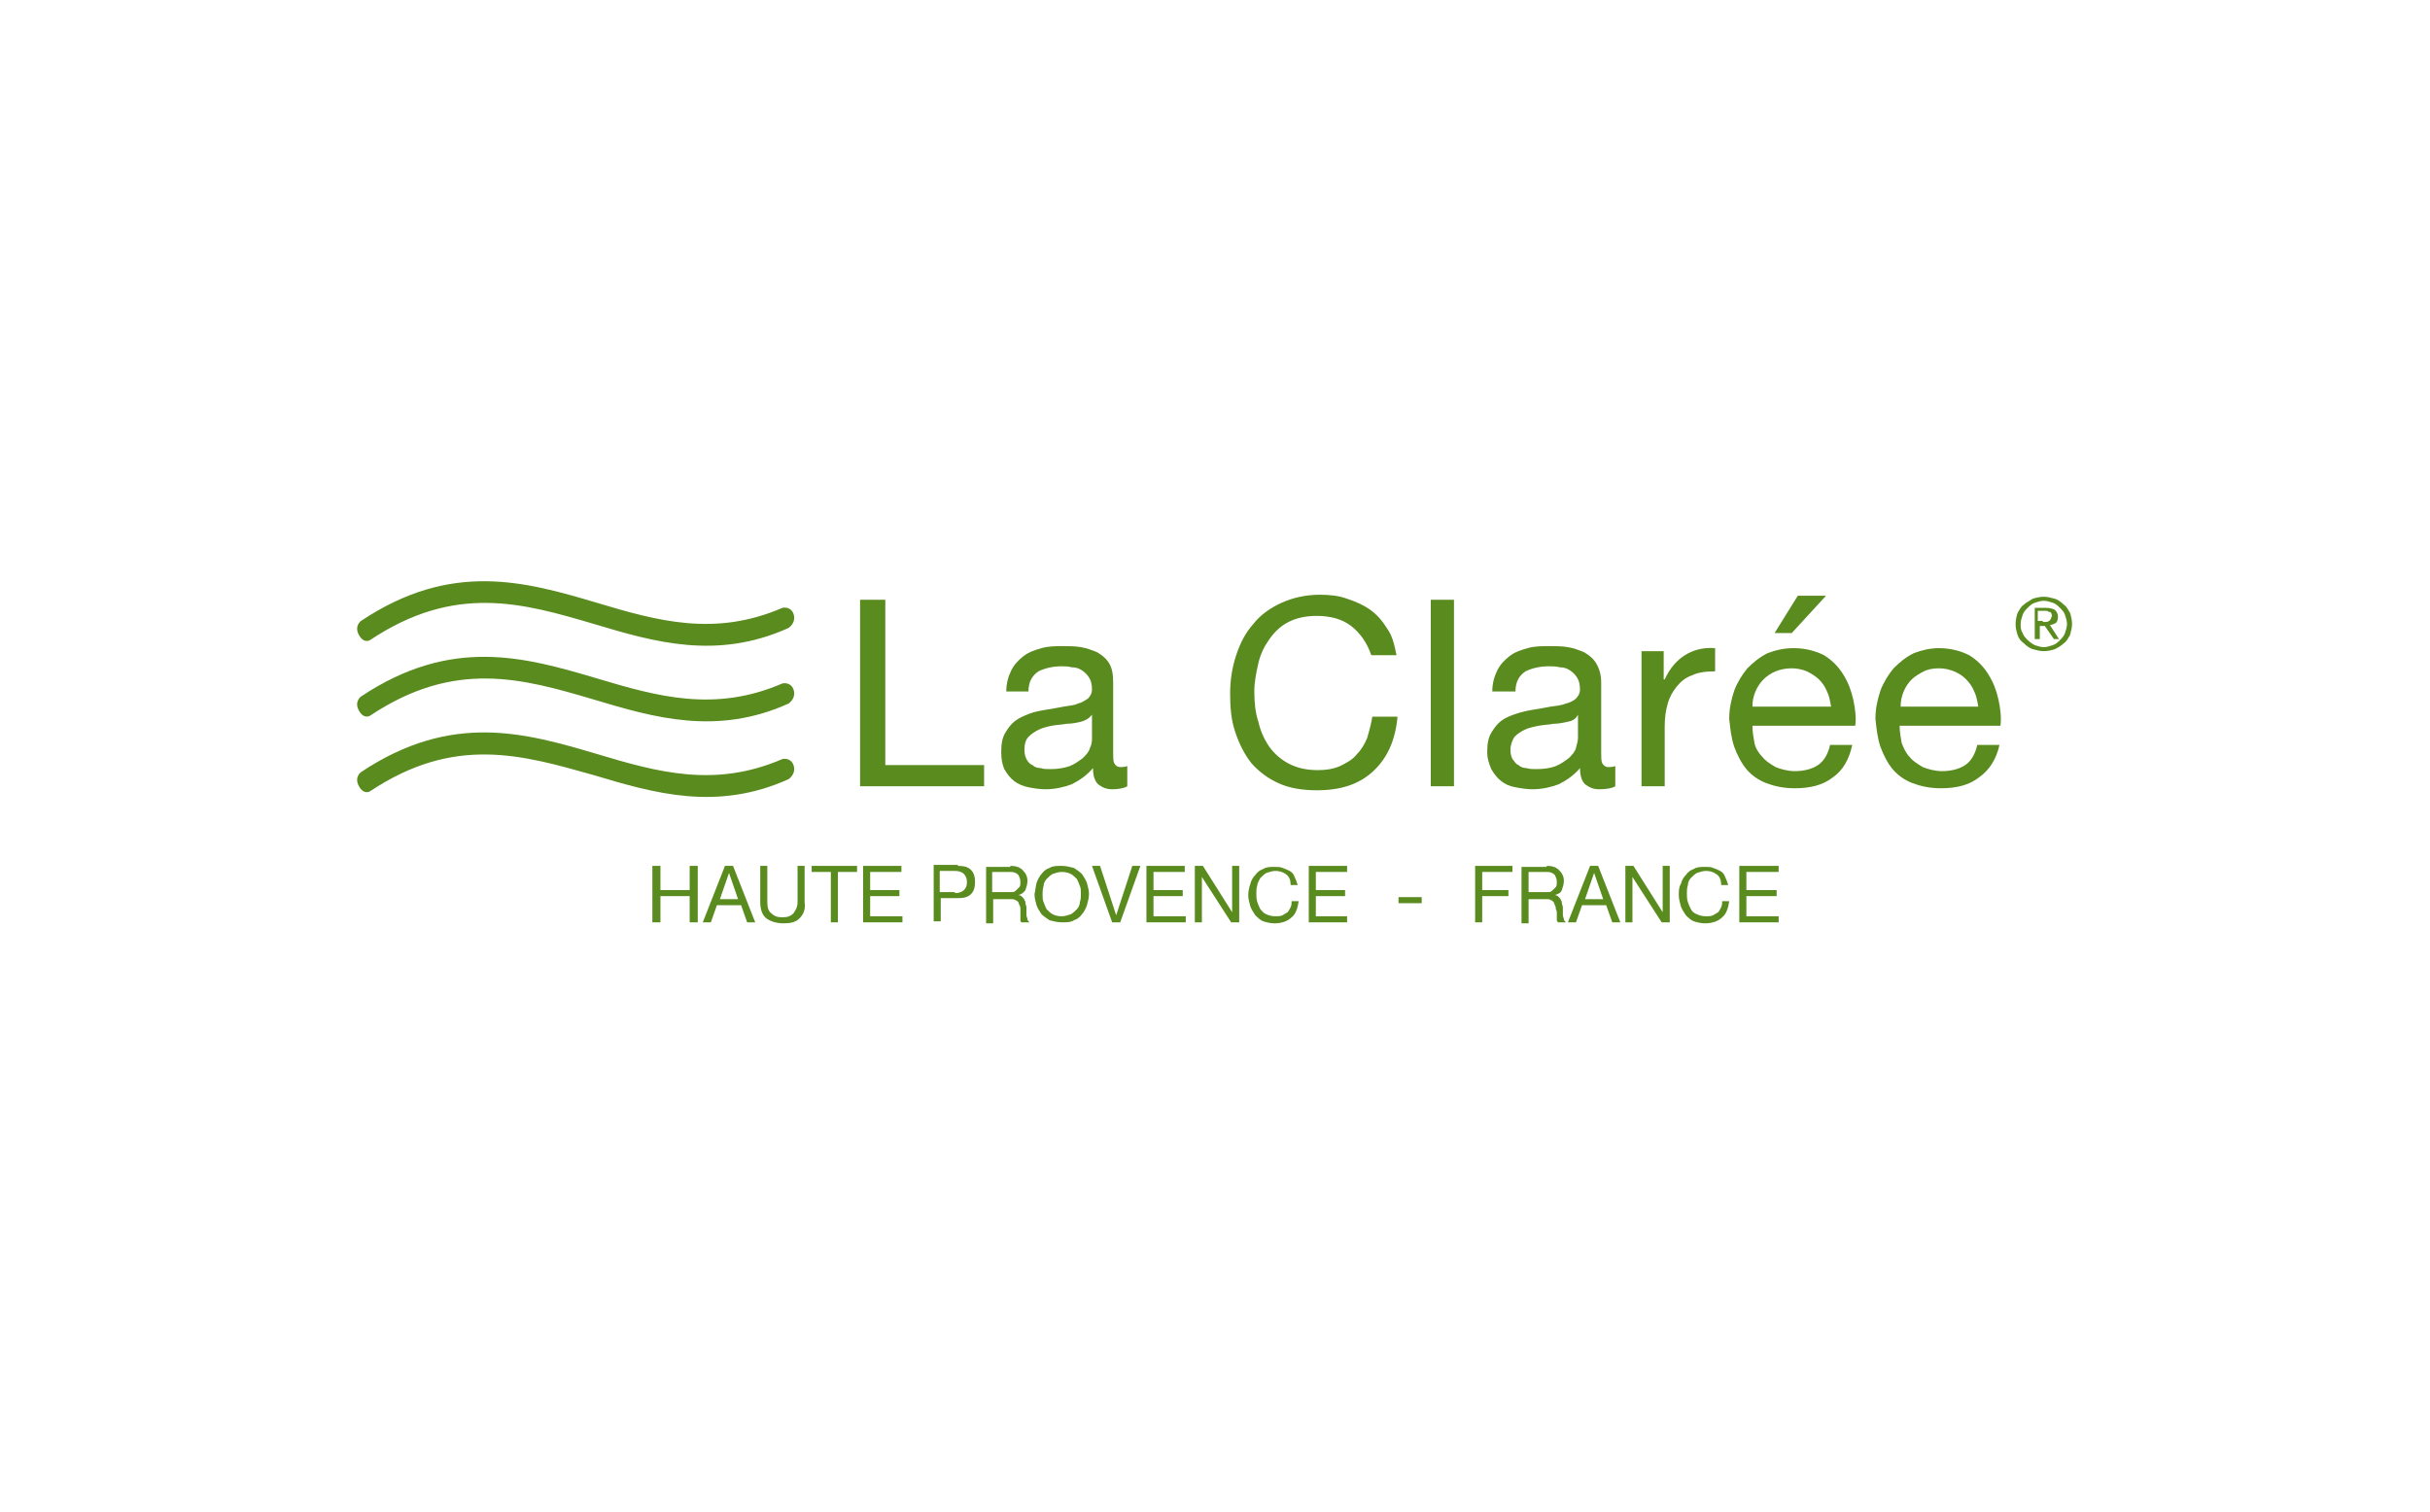<?xml version="1.0" encoding="utf-8"?>
<!-- Generator: Adobe Illustrator 19.2.1, SVG Export Plug-In . SVG Version: 6.00 Build 0)  -->
<svg version="1.1" id="レイヤー_1" xmlns="http://www.w3.org/2000/svg" xmlns:xlink="http://www.w3.org/1999/xlink" x="0px"
	 y="0px" viewBox="0 0 241 150" style="enable-background:new 0 0 241 150;" xml:space="preserve">
<style type="text/css">
	.st0{fill:#598B1F;}
</style>
<g>
	<polyline class="st0" points="87.8,59.5 87.8,75.9 97.6,75.9 97.6,78 85.3,78 85.3,59.5 87.8,59.5 	"/>
	<path class="st0" d="M110.3,78.3c-0.6,0-1-0.2-1.4-0.5c-0.3-0.3-0.5-0.8-0.5-1.6c-0.6,0.7-1.3,1.2-2.1,1.6
		c-0.8,0.3-1.7,0.5-2.6,0.5c-0.6,0-1.2-0.1-1.7-0.2c-0.5-0.1-1-0.3-1.4-0.6c-0.4-0.3-0.7-0.7-1-1.2c-0.2-0.5-0.3-1-0.3-1.7
		c0-0.8,0.1-1.4,0.4-1.9c0.3-0.5,0.6-0.9,1-1.2c0.4-0.3,0.9-0.5,1.4-0.7c0.5-0.2,1.1-0.3,1.7-0.4c0.6-0.1,1.2-0.2,1.7-0.3
		c0.5-0.1,1-0.1,1.4-0.3c0.4-0.1,0.7-0.3,1-0.5c0.2-0.2,0.4-0.5,0.4-0.9c0-0.5-0.1-0.9-0.3-1.2c-0.2-0.3-0.4-0.5-0.7-0.7
		c-0.3-0.2-0.6-0.3-1-0.3c-0.4-0.1-0.7-0.1-1-0.1c-0.9,0-1.7,0.2-2.3,0.5c-0.6,0.4-1,1-1,2h-2.2c0-0.8,0.2-1.5,0.5-2.1
		c0.3-0.6,0.7-1,1.2-1.4c0.5-0.4,1.1-0.6,1.8-0.8c0.7-0.2,1.4-0.2,2.1-0.2c0.6,0,1.2,0,1.8,0.1c0.6,0.1,1.1,0.3,1.6,0.5
		c0.5,0.3,0.9,0.6,1.2,1.1c0.3,0.5,0.4,1.1,0.4,1.9v6.9c0,0.5,0,0.9,0.1,1.1c0.1,0.2,0.3,0.4,0.6,0.4c0.2,0,0.4,0,0.7-0.1V78
		C111.5,78.2,110.9,78.3,110.3,78.3 M107.2,71.6c-0.4,0.1-0.9,0.2-1.4,0.2c-0.5,0.1-1,0.1-1.5,0.2c-0.5,0.1-0.9,0.2-1.3,0.4
		c-0.4,0.2-0.7,0.4-1,0.7c-0.3,0.3-0.4,0.8-0.4,1.3c0,0.4,0.1,0.7,0.2,0.9c0.1,0.2,0.3,0.5,0.6,0.6c0.2,0.2,0.5,0.3,0.8,0.3
		c0.3,0.1,0.6,0.1,1,0.1c0.7,0,1.3-0.1,1.9-0.3c0.5-0.2,0.9-0.5,1.3-0.8c0.3-0.3,0.6-0.6,0.7-1c0.2-0.4,0.2-0.7,0.2-1v-2.3
		C108,71.3,107.6,71.5,107.2,71.6z"/>
	<path class="st0" d="M134,62.1c-0.9-0.7-2.1-1-3.4-1c-1.1,0-2,0.2-2.8,0.6c-0.8,0.4-1.4,1-1.9,1.7c-0.5,0.7-0.9,1.5-1.1,2.4
		c-0.2,0.9-0.4,1.8-0.4,2.8c0,1.1,0.1,2.1,0.4,3c0.2,0.9,0.6,1.8,1.1,2.5c0.5,0.7,1.2,1.3,2,1.7c0.8,0.4,1.7,0.6,2.8,0.6
		c0.8,0,1.5-0.1,2.2-0.4c0.6-0.3,1.2-0.6,1.6-1.1c0.5-0.5,0.8-1,1.1-1.7c0.2-0.7,0.4-1.4,0.5-2.1h2.5c-0.2,2.3-1,4.1-2.4,5.4
		c-1.4,1.3-3.2,1.9-5.6,1.9c-1.4,0-2.7-0.2-3.8-0.7c-1.1-0.5-2-1.2-2.7-2c-0.7-0.9-1.2-1.9-1.6-3.1c-0.4-1.2-0.5-2.4-0.5-3.8
		c0-1.3,0.2-2.6,0.6-3.8c0.4-1.2,0.9-2.2,1.7-3.1c0.7-0.9,1.7-1.6,2.8-2.1c1.1-0.5,2.4-0.8,3.8-0.8c1,0,1.9,0.1,2.7,0.4
		c0.9,0.3,1.6,0.6,2.3,1.1c0.7,0.5,1.2,1.1,1.7,1.9c0.5,0.7,0.7,1.6,0.9,2.6h-2.5C135.6,63.8,134.9,62.8,134,62.1"/>
	<rect x="141.9" y="59.5" class="st0" width="2.3" height="18.5"/>
	<path class="st0" d="M158.6,78.3c-0.6,0-1-0.2-1.4-0.5c-0.3-0.3-0.5-0.8-0.5-1.6c-0.6,0.7-1.3,1.2-2.1,1.6
		c-0.8,0.3-1.7,0.5-2.6,0.5c-0.6,0-1.2-0.1-1.7-0.2c-0.6-0.1-1-0.3-1.4-0.6c-0.4-0.3-0.7-0.7-1-1.2c-0.2-0.5-0.4-1-0.4-1.7
		c0-0.8,0.1-1.4,0.4-1.9c0.3-0.5,0.6-0.9,1-1.2c0.4-0.3,0.9-0.5,1.5-0.7c0.6-0.2,1.1-0.3,1.7-0.4c0.6-0.1,1.2-0.2,1.7-0.3
		c0.6-0.1,1-0.1,1.5-0.3c0.4-0.1,0.8-0.3,1-0.5c0.2-0.2,0.4-0.5,0.4-0.9c0-0.5-0.1-0.9-0.3-1.2c-0.2-0.3-0.4-0.5-0.7-0.7
		c-0.3-0.2-0.6-0.3-1-0.3c-0.4-0.1-0.7-0.1-1.1-0.1c-0.9,0-1.7,0.2-2.3,0.5c-0.6,0.4-1,1-1,2H148c0-0.8,0.2-1.5,0.5-2.1
		c0.3-0.6,0.7-1,1.2-1.4c0.5-0.4,1.1-0.6,1.8-0.8c0.7-0.2,1.4-0.2,2.2-0.2c0.6,0,1.2,0,1.8,0.1c0.6,0.1,1.1,0.3,1.6,0.5
		c0.5,0.3,0.9,0.6,1.2,1.1c0.3,0.5,0.5,1.1,0.5,1.9v6.9c0,0.5,0,0.9,0.1,1.1c0.1,0.2,0.3,0.4,0.6,0.4c0.2,0,0.4,0,0.7-0.1V78
		C159.9,78.2,159.3,78.3,158.6,78.3 M155.5,71.6c-0.5,0.1-0.9,0.2-1.4,0.2c-0.5,0.1-1,0.1-1.5,0.2c-0.5,0.1-1,0.2-1.4,0.4
		c-0.4,0.2-0.7,0.4-1,0.7c-0.2,0.3-0.4,0.8-0.4,1.3c0,0.4,0.1,0.7,0.2,0.9c0.2,0.2,0.3,0.5,0.6,0.6c0.2,0.2,0.5,0.3,0.8,0.3
		c0.3,0.1,0.6,0.1,1,0.1c0.7,0,1.4-0.1,1.9-0.3c0.5-0.2,0.9-0.5,1.3-0.8c0.3-0.3,0.6-0.6,0.7-1c0.1-0.4,0.2-0.7,0.2-1v-2.3
		C156.3,71.3,156,71.5,155.5,71.6z"/>
	<path class="st0" d="M165,64.6v2.8h0.1c0.5-1.1,1.2-1.9,2-2.4c0.8-0.5,1.8-0.8,3-0.7v2.3c-0.9,0-1.7,0.1-2.3,0.4
		c-0.6,0.2-1.1,0.6-1.5,1.1c-0.4,0.5-0.7,1-0.9,1.7c-0.2,0.7-0.3,1.4-0.3,2.3V78h-2.3V64.6H165"/>
	<path class="st0" d="M181.8,77.1c-1,0.8-2.3,1.1-3.8,1.1c-1.1,0-2-0.2-2.8-0.5c-0.8-0.3-1.5-0.8-2-1.4c-0.5-0.6-0.9-1.4-1.2-2.2
		c-0.3-0.9-0.4-1.8-0.5-2.8c0-1,0.2-1.9,0.5-2.8c0.3-0.8,0.8-1.6,1.3-2.2c0.6-0.6,1.2-1.1,2-1.5c0.8-0.3,1.6-0.5,2.6-0.5
		c1.2,0,2.2,0.3,3,0.7c0.8,0.5,1.4,1.1,1.9,1.9c0.5,0.8,0.8,1.6,1,2.5c0.2,0.9,0.3,1.8,0.2,2.6h-10.2c0,0.6,0.1,1.1,0.2,1.7
		c0.1,0.5,0.4,1,0.8,1.4c0.3,0.4,0.8,0.7,1.3,1c0.5,0.2,1.2,0.4,1.9,0.4c0.9,0,1.7-0.2,2.3-0.6c0.6-0.4,1-1.1,1.2-2h2.2
		C183.4,75.3,182.8,76.4,181.8,77.1 M181.2,68.6c-0.2-0.5-0.5-0.9-0.8-1.2c-0.3-0.3-0.8-0.6-1.2-0.8c-0.5-0.2-1-0.3-1.5-0.3
		c-0.6,0-1.1,0.1-1.6,0.3c-0.5,0.2-0.9,0.5-1.2,0.8c-0.3,0.3-0.6,0.7-0.8,1.2c-0.2,0.5-0.3,0.9-0.3,1.5h7.8
		C181.5,69.5,181.4,69,181.2,68.6z M181.1,59.1l-3.4,3.7h-1.7l2.3-3.7H181.1z"/>
	<path class="st0" d="M196.3,77.1c-1,0.8-2.3,1.1-3.8,1.1c-1.1,0-2-0.2-2.8-0.5c-0.8-0.3-1.5-0.8-2-1.4c-0.5-0.6-0.9-1.4-1.2-2.2
		c-0.3-0.9-0.4-1.8-0.5-2.8c0-1,0.2-1.9,0.5-2.8c0.3-0.8,0.8-1.6,1.3-2.2c0.6-0.6,1.2-1.1,2-1.5c0.8-0.3,1.6-0.5,2.5-0.5
		c1.2,0,2.2,0.3,3,0.7c0.8,0.5,1.4,1.1,1.9,1.9c0.5,0.8,0.8,1.6,1,2.5c0.2,0.9,0.3,1.8,0.2,2.6h-10c0,0.6,0.1,1.1,0.2,1.7
		c0.2,0.5,0.4,1,0.8,1.4c0.3,0.4,0.8,0.7,1.3,1c0.5,0.2,1.2,0.4,1.9,0.4c0.9,0,1.7-0.2,2.3-0.6c0.6-0.4,1-1.1,1.2-2h2.2
		C198,75.3,197.3,76.4,196.3,77.1 M195.8,68.6c-0.2-0.5-0.5-0.9-0.8-1.2c-0.3-0.3-0.7-0.6-1.2-0.8c-0.5-0.2-1-0.3-1.5-0.3
		c-0.6,0-1.1,0.1-1.5,0.3c-0.4,0.2-0.9,0.5-1.2,0.8c-0.3,0.3-0.6,0.7-0.8,1.2c-0.2,0.5-0.3,0.9-0.3,1.5h7.7
		C196.1,69.5,196,69,195.8,68.6z"/>
	<path class="st0" d="M200.1,60.8c0.2-0.3,0.3-0.6,0.6-0.8c0.2-0.2,0.6-0.4,0.9-0.6c0.3-0.1,0.7-0.2,1.1-0.2c0.4,0,0.7,0.1,1.1,0.2
		c0.3,0.1,0.6,0.3,0.9,0.6c0.3,0.2,0.4,0.5,0.6,0.8c0.1,0.3,0.2,0.7,0.2,1.1c0,0.4-0.1,0.7-0.2,1.1c-0.2,0.3-0.3,0.6-0.6,0.8
		c-0.2,0.2-0.5,0.4-0.9,0.6c-0.3,0.1-0.7,0.2-1.1,0.2c-0.4,0-0.7-0.1-1.1-0.2c-0.3-0.1-0.6-0.3-0.9-0.6c-0.3-0.2-0.5-0.5-0.6-0.8
		c-0.1-0.3-0.2-0.7-0.2-1.1C199.9,61.5,200,61.1,200.1,60.8 M200.6,62.8c0.1,0.3,0.3,0.5,0.5,0.7c0.2,0.2,0.5,0.4,0.7,0.5
		c0.3,0.1,0.6,0.2,0.9,0.2c0.3,0,0.6-0.1,0.9-0.2c0.3-0.1,0.5-0.3,0.7-0.5c0.2-0.2,0.4-0.4,0.5-0.7c0.1-0.3,0.2-0.6,0.2-0.9
		c0-0.3-0.1-0.6-0.2-0.9c-0.1-0.3-0.3-0.5-0.5-0.7c-0.2-0.2-0.4-0.4-0.7-0.5c-0.3-0.1-0.6-0.2-0.9-0.2c-0.3,0-0.6,0.1-0.9,0.2
		c-0.3,0.1-0.5,0.3-0.7,0.5c-0.2,0.2-0.4,0.4-0.5,0.7c-0.1,0.3-0.2,0.6-0.2,0.9C200.4,62.2,200.4,62.5,200.6,62.8z M202.9,60.3
		c0.4,0,0.7,0.1,0.9,0.2c0.2,0.2,0.3,0.4,0.3,0.7c0,0.3-0.1,0.5-0.2,0.6c-0.2,0.1-0.4,0.2-0.6,0.2l0.9,1.4h-0.5l-0.9-1.3h-0.5v1.3
		h-0.5v-3.1H202.9z M202.6,61.7c0.1,0,0.2,0,0.3,0c0.1,0,0.2,0,0.3-0.1c0.1,0,0.1-0.1,0.2-0.2c0-0.1,0.1-0.2,0.1-0.3
		c0-0.1,0-0.2-0.1-0.3c0-0.1-0.1-0.1-0.2-0.1c-0.1,0-0.1-0.1-0.2-0.1c-0.1,0-0.2,0-0.2,0h-0.7v1H202.6z"/>
	<path class="st0" d="M36.7,63.5c8.4-5.6,15.1-3.7,22.2-1.6c6,1.8,12.2,3.6,19.3,0.4c0,0,0.8-0.5,0.5-1.4c-0.3-0.8-1.1-0.6-1.1-0.6
		c-6.7,2.9-12.4,1.3-18.4-0.5c-7.1-2.1-14.4-4.2-23.4,1.8c0,0-0.7,0.5-0.2,1.4C36.1,63.9,36.7,63.5,36.7,63.5"/>
	<path class="st0" d="M36.7,71c8.4-5.6,15.1-3.7,22.2-1.6c6,1.8,12.2,3.6,19.3,0.4c0,0,0.8-0.5,0.5-1.4c-0.3-0.8-1.1-0.6-1.1-0.6
		c-6.7,2.9-12.4,1.3-18.4-0.5c-7.1-2.1-14.4-4.2-23.4,1.8c0,0-0.7,0.5-0.2,1.4C36.1,71.4,36.7,71,36.7,71"/>
	<path class="st0" d="M36.7,78.5c8.4-5.6,15.1-3.6,22.2-1.6c6,1.8,12.2,3.6,19.3,0.4c0,0,0.8-0.5,0.5-1.4c-0.3-0.8-1.1-0.6-1.1-0.6
		c-6.7,2.9-12.4,1.3-18.4-0.5c-7.1-2.1-14.4-4.2-23.4,1.8c0,0-0.7,0.5-0.2,1.4C36.1,78.9,36.7,78.5,36.7,78.5"/>
	<polyline class="st0" points="65.5,85.9 65.5,88.3 68.4,88.3 68.4,85.9 69.2,85.9 69.2,91.5 68.4,91.5 68.4,88.9 65.5,88.9 
		65.5,91.5 64.7,91.5 64.7,85.9 65.5,85.9 	"/>
	<path class="st0" d="M72.7,85.9l2.2,5.6h-0.8l-0.6-1.7h-2.4l-0.6,1.7h-0.8l2.2-5.6H72.7 M73.2,89.2l-0.9-2.6h0l-0.9,2.6H73.2z"/>
	<path class="st0" d="M79.3,91.1c-0.4,0.4-0.9,0.5-1.6,0.5c-0.7,0-1.3-0.2-1.7-0.5c-0.4-0.3-0.6-0.9-0.6-1.6v-3.6h0.7v3.6
		c0,0.5,0.1,0.9,0.4,1.1c0.3,0.3,0.6,0.4,1.1,0.4c0.5,0,0.8-0.1,1.1-0.4c0.2-0.3,0.4-0.6,0.4-1.1v-3.6h0.7v3.6
		C79.9,90.2,79.7,90.7,79.3,91.1"/>
	<polyline class="st0" points="80.5,86.5 80.5,85.9 85,85.9 85,86.5 83.1,86.5 83.1,91.5 82.4,91.5 82.4,86.5 80.5,86.5 	"/>
	<polyline class="st0" points="89.4,85.9 89.4,86.5 86.3,86.5 86.3,88.3 89.2,88.3 89.2,88.9 86.3,88.9 86.3,90.9 89.5,90.9 
		89.5,91.5 85.6,91.5 85.6,85.9 89.4,85.9 	"/>
	<path class="st0" d="M95,85.9c0.6,0,1,0.1,1.3,0.4c0.3,0.3,0.4,0.7,0.4,1.2c0,0.5-0.1,0.9-0.4,1.2c-0.3,0.3-0.7,0.4-1.3,0.4h-1.7
		v2.3h-0.7v-5.6H95 M94.7,88.6c0.4,0,0.7-0.1,0.9-0.3c0.2-0.2,0.3-0.4,0.3-0.8c0-0.3-0.1-0.6-0.3-0.8c-0.2-0.2-0.5-0.3-0.9-0.3h-1.5
		v2.1H94.7z"/>
	<path class="st0" d="M100.2,85.9c0.5,0,0.9,0.1,1.2,0.4c0.3,0.3,0.5,0.6,0.5,1.1c0,0.3-0.1,0.6-0.2,0.9c-0.2,0.3-0.4,0.4-0.7,0.5v0
		c0.2,0,0.3,0.1,0.4,0.2c0.1,0.1,0.2,0.2,0.2,0.3c0.1,0.1,0.1,0.2,0.1,0.3c0,0.1,0.1,0.3,0.1,0.4c0,0.1,0,0.3,0,0.4
		c0,0.1,0,0.3,0,0.4c0,0.1,0.1,0.3,0.1,0.4c0,0.1,0.1,0.2,0.2,0.3h-0.8c-0.1-0.1-0.1-0.1-0.1-0.2c0-0.1,0-0.2,0-0.3
		c0-0.1,0-0.3,0-0.4c0-0.1,0-0.3,0-0.4c0-0.1,0-0.3-0.1-0.4c0-0.1-0.1-0.2-0.1-0.3c-0.1-0.1-0.2-0.2-0.3-0.2
		c-0.1-0.1-0.3-0.1-0.4-0.1h-1.8v2.4h-0.7v-5.6H100.2 M100.4,88.5c0.2,0,0.3-0.1,0.4-0.2c0.1-0.1,0.2-0.2,0.3-0.3
		c0.1-0.1,0.1-0.3,0.1-0.5c0-0.3-0.1-0.5-0.2-0.7c-0.2-0.2-0.4-0.3-0.8-0.3h-1.8v2h1.6C100.1,88.5,100.2,88.5,100.4,88.5z"/>
	<path class="st0" d="M102.8,87.6c0.1-0.3,0.3-0.7,0.5-0.9c0.2-0.3,0.5-0.5,0.8-0.6c0.3-0.2,0.7-0.2,1.2-0.2c0.4,0,0.8,0.1,1.2,0.2
		c0.3,0.2,0.6,0.4,0.8,0.6c0.2,0.3,0.4,0.6,0.5,0.9c0.1,0.4,0.2,0.7,0.2,1.1c0,0.4-0.1,0.7-0.2,1.1c-0.1,0.3-0.3,0.7-0.5,0.9
		c-0.2,0.3-0.5,0.5-0.8,0.6c-0.3,0.2-0.7,0.2-1.2,0.2c-0.4,0-0.8-0.1-1.2-0.2c-0.3-0.2-0.6-0.4-0.8-0.6c-0.2-0.3-0.4-0.6-0.5-0.9
		c-0.1-0.4-0.2-0.7-0.2-1.1C102.7,88.3,102.7,88,102.8,87.6 M103.5,89.5c0.1,0.3,0.2,0.5,0.3,0.7c0.2,0.2,0.4,0.4,0.6,0.5
		c0.2,0.1,0.5,0.2,0.9,0.2c0.3,0,0.6-0.1,0.9-0.2c0.2-0.1,0.4-0.3,0.6-0.5c0.2-0.2,0.3-0.5,0.3-0.7c0.1-0.3,0.1-0.6,0.1-0.8
		c0-0.3,0-0.6-0.1-0.8c-0.1-0.3-0.2-0.5-0.3-0.7c-0.2-0.2-0.4-0.4-0.6-0.5c-0.2-0.1-0.5-0.2-0.9-0.2c-0.3,0-0.6,0.1-0.9,0.2
		c-0.2,0.1-0.4,0.3-0.6,0.5c-0.2,0.2-0.3,0.5-0.3,0.7c-0.1,0.3-0.1,0.6-0.1,0.8C103.4,89,103.4,89.3,103.5,89.5z"/>
	<polyline class="st0" points="110.3,91.5 108.3,85.9 109.1,85.9 110.7,90.8 110.7,90.8 112.3,85.9 113.1,85.9 111.1,91.5 
		110.3,91.5 	"/>
	<polyline class="st0" points="117.5,85.9 117.5,86.5 114.4,86.5 114.4,88.3 117.3,88.3 117.3,88.9 114.4,88.9 114.4,90.9 
		117.6,90.9 117.6,91.5 113.7,91.5 113.7,85.9 117.5,85.9 	"/>
	<polyline class="st0" points="119.3,85.9 122.2,90.5 122.2,90.5 122.2,85.9 122.9,85.9 122.9,91.5 122.1,91.5 119.2,87 119.2,87 
		119.2,91.5 118.5,91.5 118.5,85.9 119.3,85.9 	"/>
	<path class="st0" d="M127.5,86.7c-0.3-0.2-0.6-0.3-1-0.3c-0.3,0-0.6,0.1-0.9,0.2c-0.2,0.1-0.4,0.3-0.6,0.5
		c-0.1,0.2-0.3,0.5-0.3,0.7c-0.1,0.3-0.1,0.6-0.1,0.8c0,0.3,0,0.6,0.1,0.9c0.1,0.3,0.2,0.5,0.3,0.7c0.2,0.2,0.3,0.4,0.6,0.5
		c0.2,0.1,0.5,0.2,0.9,0.2c0.2,0,0.5,0,0.7-0.1c0.2-0.1,0.3-0.2,0.5-0.3c0.1-0.1,0.2-0.3,0.3-0.5c0.1-0.2,0.1-0.4,0.1-0.6h0.7
		c-0.1,0.7-0.3,1.3-0.7,1.6c-0.4,0.4-1,0.6-1.7,0.6c-0.4,0-0.8-0.1-1.1-0.2c-0.3-0.1-0.6-0.4-0.8-0.6c-0.2-0.3-0.4-0.6-0.5-0.9
		c-0.1-0.4-0.2-0.7-0.2-1.1c0-0.4,0.1-0.8,0.2-1.1c0.1-0.4,0.3-0.7,0.5-0.9c0.2-0.3,0.5-0.5,0.8-0.6c0.3-0.2,0.7-0.2,1.1-0.2
		c0.3,0,0.6,0,0.8,0.1c0.3,0.1,0.5,0.2,0.7,0.3c0.2,0.1,0.4,0.3,0.5,0.6c0.1,0.2,0.2,0.5,0.3,0.8h-0.7
		C128,87.2,127.8,86.9,127.5,86.7"/>
	<polyline class="st0" points="133.6,85.9 133.6,86.5 130.5,86.5 130.5,88.3 133.4,88.3 133.4,88.9 130.5,88.9 130.5,90.9 
		133.6,90.9 133.6,91.5 129.8,91.5 129.8,85.9 133.6,85.9 	"/>
	<rect x="138.7" y="89" class="st0" width="2.3" height="0.6"/>
	<polyline class="st0" points="150,85.9 150,86.5 147,86.5 147,88.3 149.6,88.3 149.6,88.9 147,88.9 147,91.5 146.3,91.5 
		146.3,85.9 150,85.9 	"/>
	<path class="st0" d="M153.4,85.9c0.5,0,0.9,0.1,1.2,0.4c0.3,0.3,0.5,0.6,0.5,1.1c0,0.3-0.1,0.6-0.2,0.9c-0.1,0.3-0.4,0.4-0.7,0.5v0
		c0.2,0,0.3,0.1,0.4,0.2c0.1,0.1,0.2,0.2,0.2,0.3c0.1,0.1,0.1,0.2,0.1,0.3c0,0.1,0.1,0.3,0.1,0.4c0,0.1,0,0.3,0,0.4
		c0,0.1,0,0.3,0,0.4c0,0.1,0.1,0.3,0.1,0.4c0,0.1,0.1,0.2,0.2,0.3h-0.8c0-0.1-0.1-0.1-0.1-0.2c0-0.1,0-0.2,0-0.3c0-0.1,0-0.3,0-0.4
		c0-0.1,0-0.3-0.1-0.4c0-0.1,0-0.3-0.1-0.4c0-0.1-0.1-0.2-0.1-0.3c-0.1-0.1-0.2-0.2-0.3-0.2c-0.1-0.1-0.2-0.1-0.4-0.1h-1.8v2.4h-0.7
		v-5.6H153.4 M153.6,88.5c0.2,0,0.3-0.1,0.4-0.2c0.1-0.1,0.2-0.2,0.3-0.3c0.1-0.1,0.1-0.3,0.1-0.5c0-0.3-0.1-0.5-0.2-0.7
		c-0.2-0.2-0.4-0.3-0.8-0.3h-1.8v2h1.6C153.3,88.5,153.4,88.5,153.6,88.5z"/>
	<path class="st0" d="M158.5,85.9l2.2,5.6h-0.8l-0.6-1.7h-2.4l-0.6,1.7h-0.8l2.2-5.6H158.5 M159,89.2l-0.9-2.6h0l-0.9,2.6H159z"/>
	<polyline class="st0" points="162,85.9 164.9,90.5 164.9,90.5 164.9,85.9 165.6,85.9 165.6,91.5 164.8,91.5 161.9,87 161.9,87 
		161.9,91.5 161.2,91.5 161.2,85.9 162,85.9 	"/>
	<path class="st0" d="M170.2,86.7c-0.3-0.2-0.6-0.3-1-0.3c-0.3,0-0.6,0.1-0.9,0.2c-0.2,0.1-0.4,0.3-0.6,0.5
		c-0.2,0.2-0.3,0.5-0.3,0.7c-0.1,0.3-0.1,0.6-0.1,0.8c0,0.3,0,0.6,0.1,0.9c0.1,0.3,0.2,0.5,0.3,0.7c0.1,0.2,0.3,0.4,0.6,0.5
		c0.2,0.1,0.5,0.2,0.9,0.2c0.2,0,0.5,0,0.7-0.1c0.2-0.1,0.3-0.2,0.5-0.3c0.1-0.1,0.2-0.3,0.3-0.5c0.1-0.2,0.1-0.4,0.1-0.6h0.7
		c-0.1,0.7-0.3,1.3-0.7,1.6c-0.4,0.4-1,0.6-1.7,0.6c-0.4,0-0.8-0.1-1.1-0.2c-0.3-0.1-0.6-0.4-0.8-0.6c-0.2-0.3-0.4-0.6-0.5-0.9
		c-0.1-0.4-0.2-0.7-0.2-1.1c0-0.4,0-0.8,0.2-1.1c0.1-0.4,0.3-0.7,0.5-0.9c0.2-0.3,0.5-0.5,0.8-0.6c0.3-0.2,0.7-0.2,1.1-0.2
		c0.3,0,0.6,0,0.8,0.1c0.3,0.1,0.5,0.2,0.7,0.3c0.2,0.1,0.4,0.3,0.5,0.6c0.1,0.2,0.2,0.5,0.3,0.8h-0.7
		C170.7,87.2,170.5,86.9,170.2,86.7"/>
	<polyline class="st0" points="176.4,85.9 176.4,86.5 173.2,86.5 173.2,88.3 176.2,88.3 176.2,88.9 173.2,88.9 173.2,90.9 
		176.4,90.9 176.4,91.5 172.5,91.5 172.5,85.9 176.4,85.9 	"/>
</g>
</svg>
